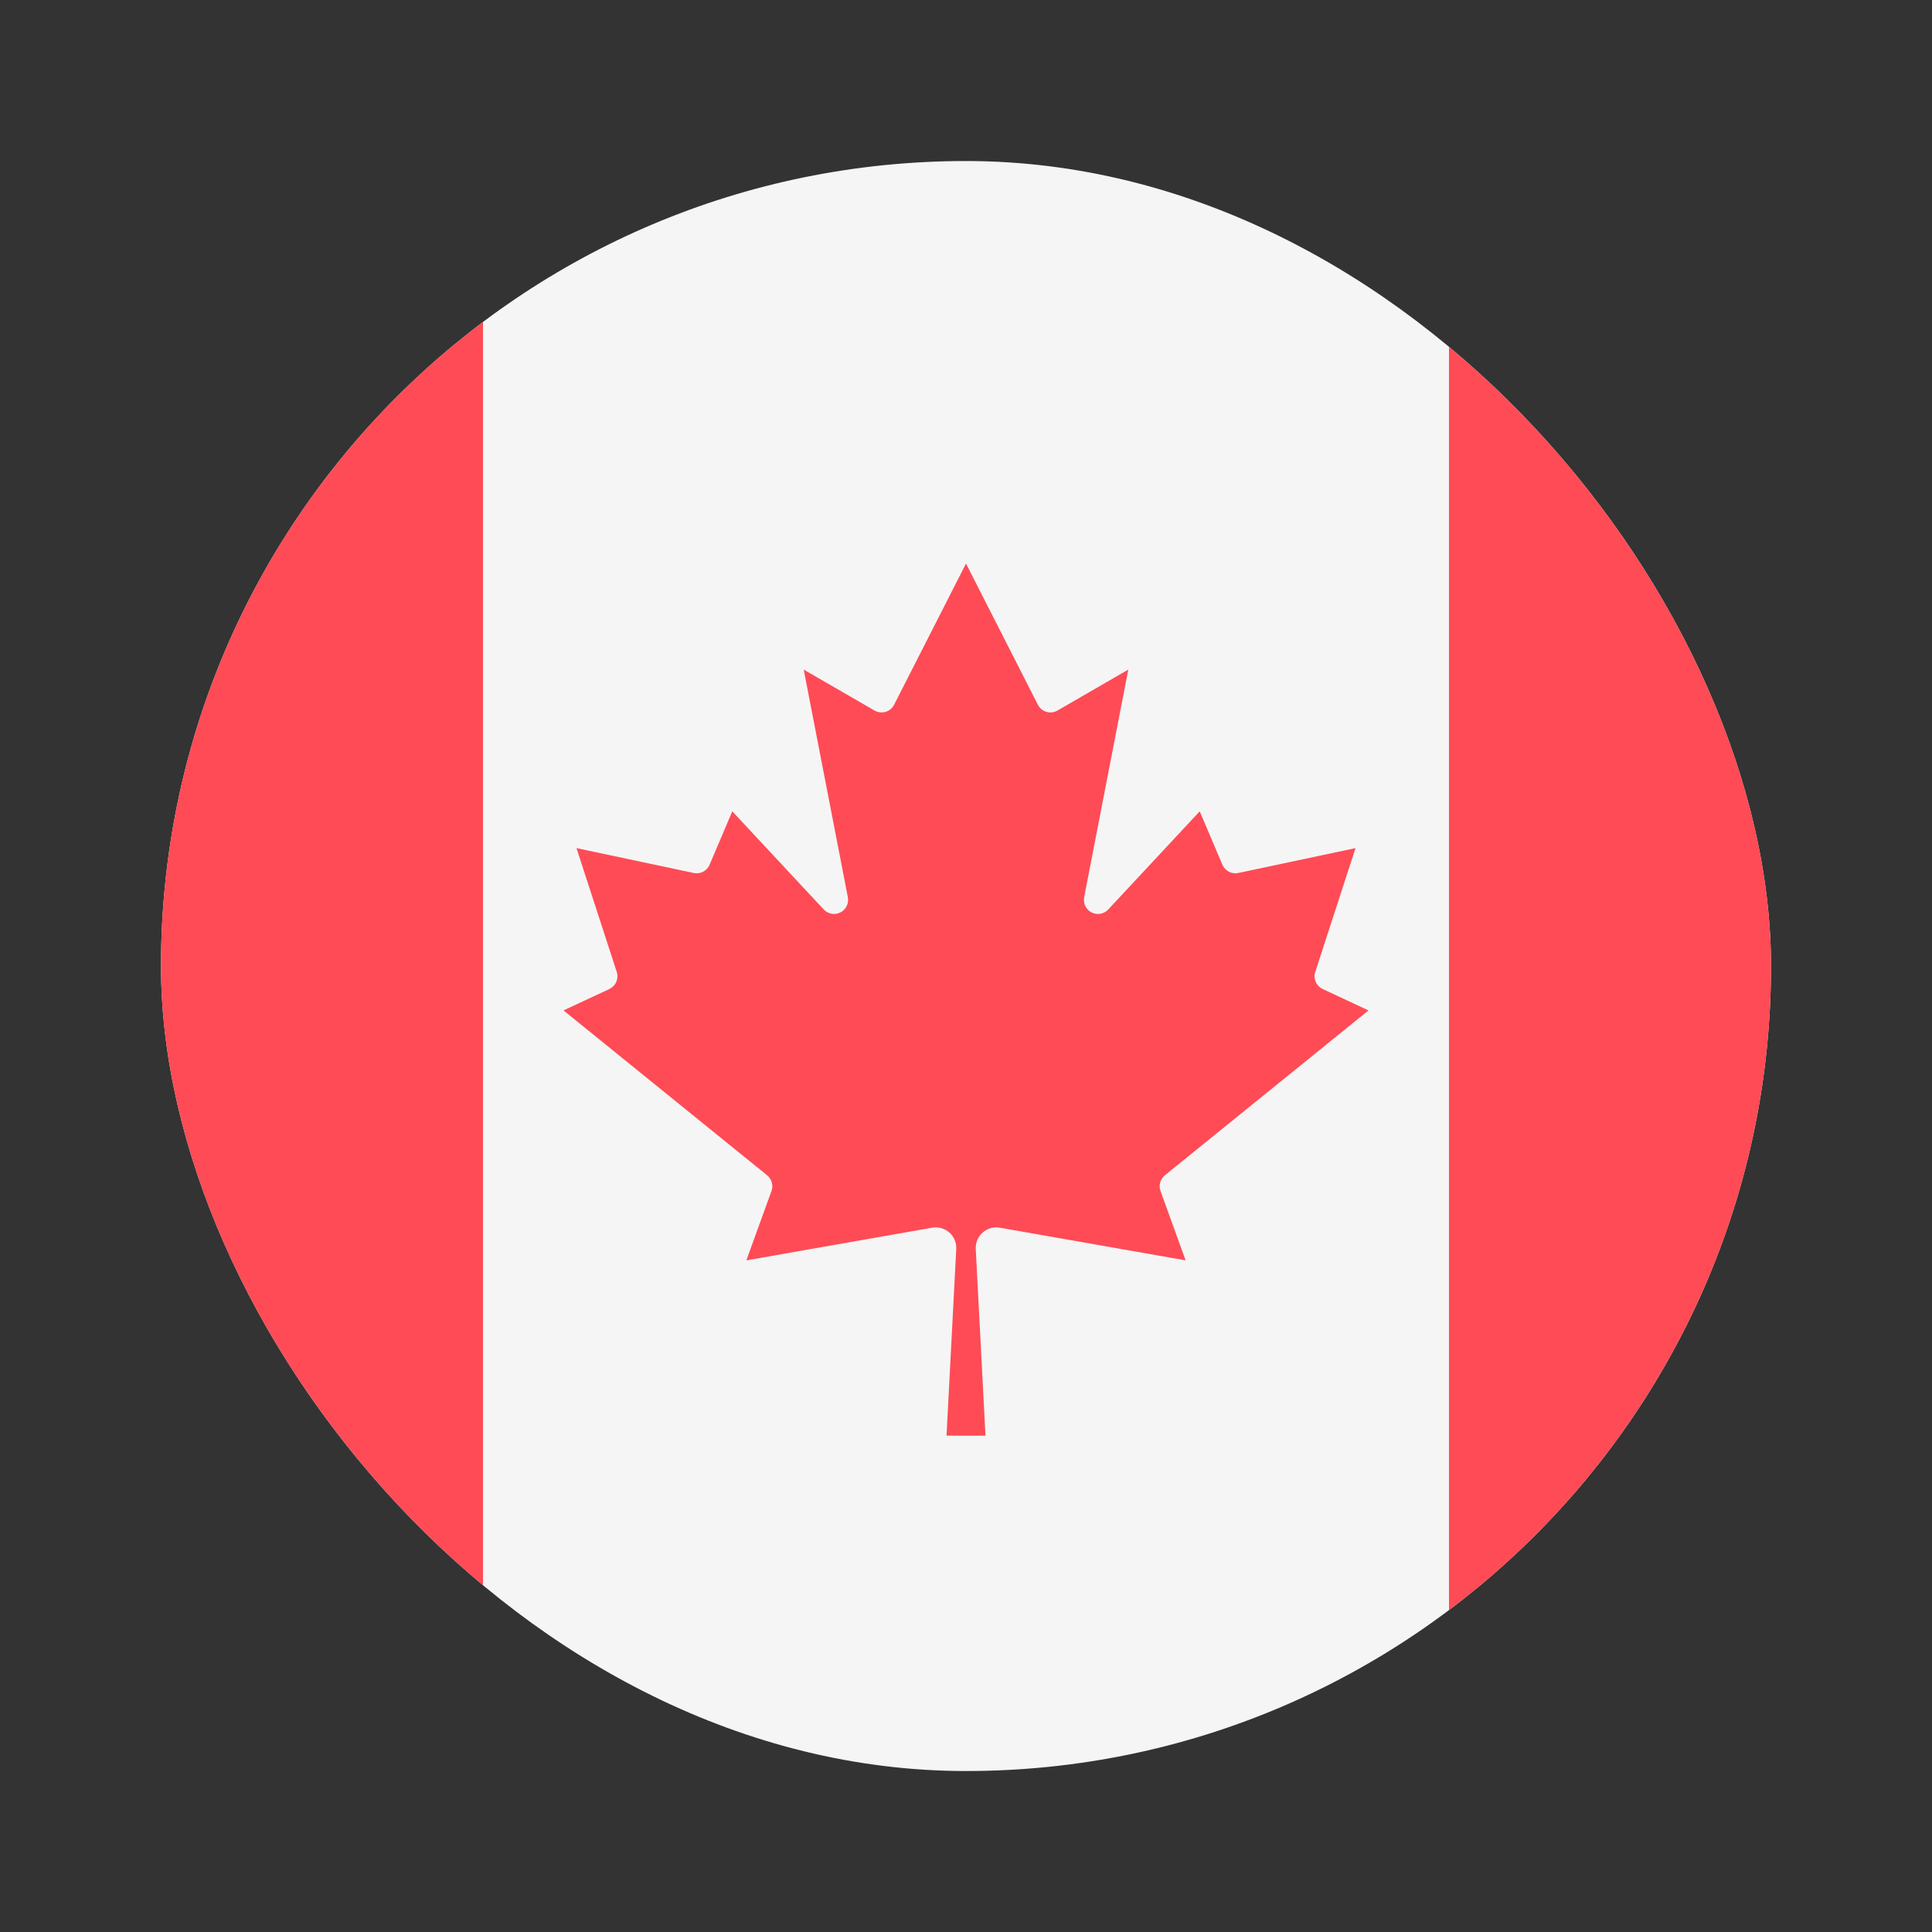 <?xml version="1.0" encoding="UTF-8"?>
<svg xmlns="http://www.w3.org/2000/svg" width="72" height="72" viewBox="0 0 72 72" fill="none">
  <rect x="0" y="0" width="72" height="72" fill="#333333" stroke="none"/>
  <g clip-path="url(#clip0_142_26811)">
    <rect x="6" y="6.001" width="60" height="60" rx="30" fill="#F5F5F5"></rect>
    <path d="M36.726 53.502L36.363 46.542C36.358 46.428 36.378 46.314 36.423 46.208C36.468 46.103 36.535 46.008 36.621 45.933C36.707 45.857 36.809 45.801 36.919 45.77C37.029 45.739 37.145 45.733 37.258 45.752L44.185 46.97L43.25 44.389C43.212 44.286 43.207 44.174 43.236 44.069C43.265 43.963 43.326 43.869 43.411 43.8L51 37.655L49.29 36.857C49.175 36.802 49.083 36.707 49.033 36.59C48.982 36.473 48.976 36.341 49.016 36.22L50.516 31.607L46.145 32.534C46.027 32.559 45.903 32.542 45.796 32.486C45.689 32.43 45.604 32.339 45.556 32.228L44.71 30.236L41.298 33.897C41.22 33.979 41.118 34.034 41.006 34.053C40.894 34.072 40.779 34.055 40.678 34.003C40.578 33.951 40.496 33.868 40.447 33.766C40.397 33.664 40.382 33.549 40.403 33.437L42.048 24.954L39.411 26.478C39.349 26.514 39.281 26.537 39.209 26.546C39.138 26.555 39.066 26.549 38.997 26.528C38.928 26.508 38.864 26.473 38.809 26.427C38.755 26.381 38.709 26.324 38.677 26.26L36 21.002L33.323 26.26C33.291 26.324 33.245 26.381 33.191 26.427C33.136 26.473 33.072 26.508 33.003 26.528C32.934 26.549 32.862 26.555 32.791 26.546C32.719 26.537 32.651 26.514 32.589 26.478L29.952 24.954L31.597 33.437C31.618 33.549 31.603 33.664 31.553 33.766C31.504 33.868 31.422 33.951 31.322 34.003C31.221 34.055 31.106 34.072 30.994 34.053C30.882 34.034 30.78 33.979 30.702 33.897L27.29 30.236L26.444 32.228C26.396 32.339 26.311 32.43 26.204 32.486C26.097 32.542 25.973 32.559 25.855 32.534L21.484 31.607L22.984 36.22C23.024 36.341 23.018 36.473 22.967 36.59C22.917 36.707 22.825 36.802 22.71 36.857L21 37.655L28.589 43.8C28.674 43.869 28.735 43.963 28.764 44.069C28.793 44.174 28.788 44.286 28.75 44.389L27.814 46.97L34.742 45.752C34.855 45.733 34.971 45.739 35.081 45.77C35.191 45.801 35.293 45.857 35.379 45.933C35.465 46.008 35.532 46.103 35.577 46.208C35.622 46.314 35.642 46.428 35.637 46.542L35.274 53.502H36.726Z" fill="#FF4B55"></path>
    <path d="M6 6.002H18V66.002H6V6.002Z" fill="#FF4B55"></path>
    <path d="M54 6.002H66V66.002H54V6.002Z" fill="#FF4B55"></path>
  </g>
  <defs>
    <clipPath id="clip0_142_26811">
      <rect x="6" y="6.001" width="60" height="60" rx="30" fill="white"></rect>
    </clipPath>
  </defs>
</svg>
